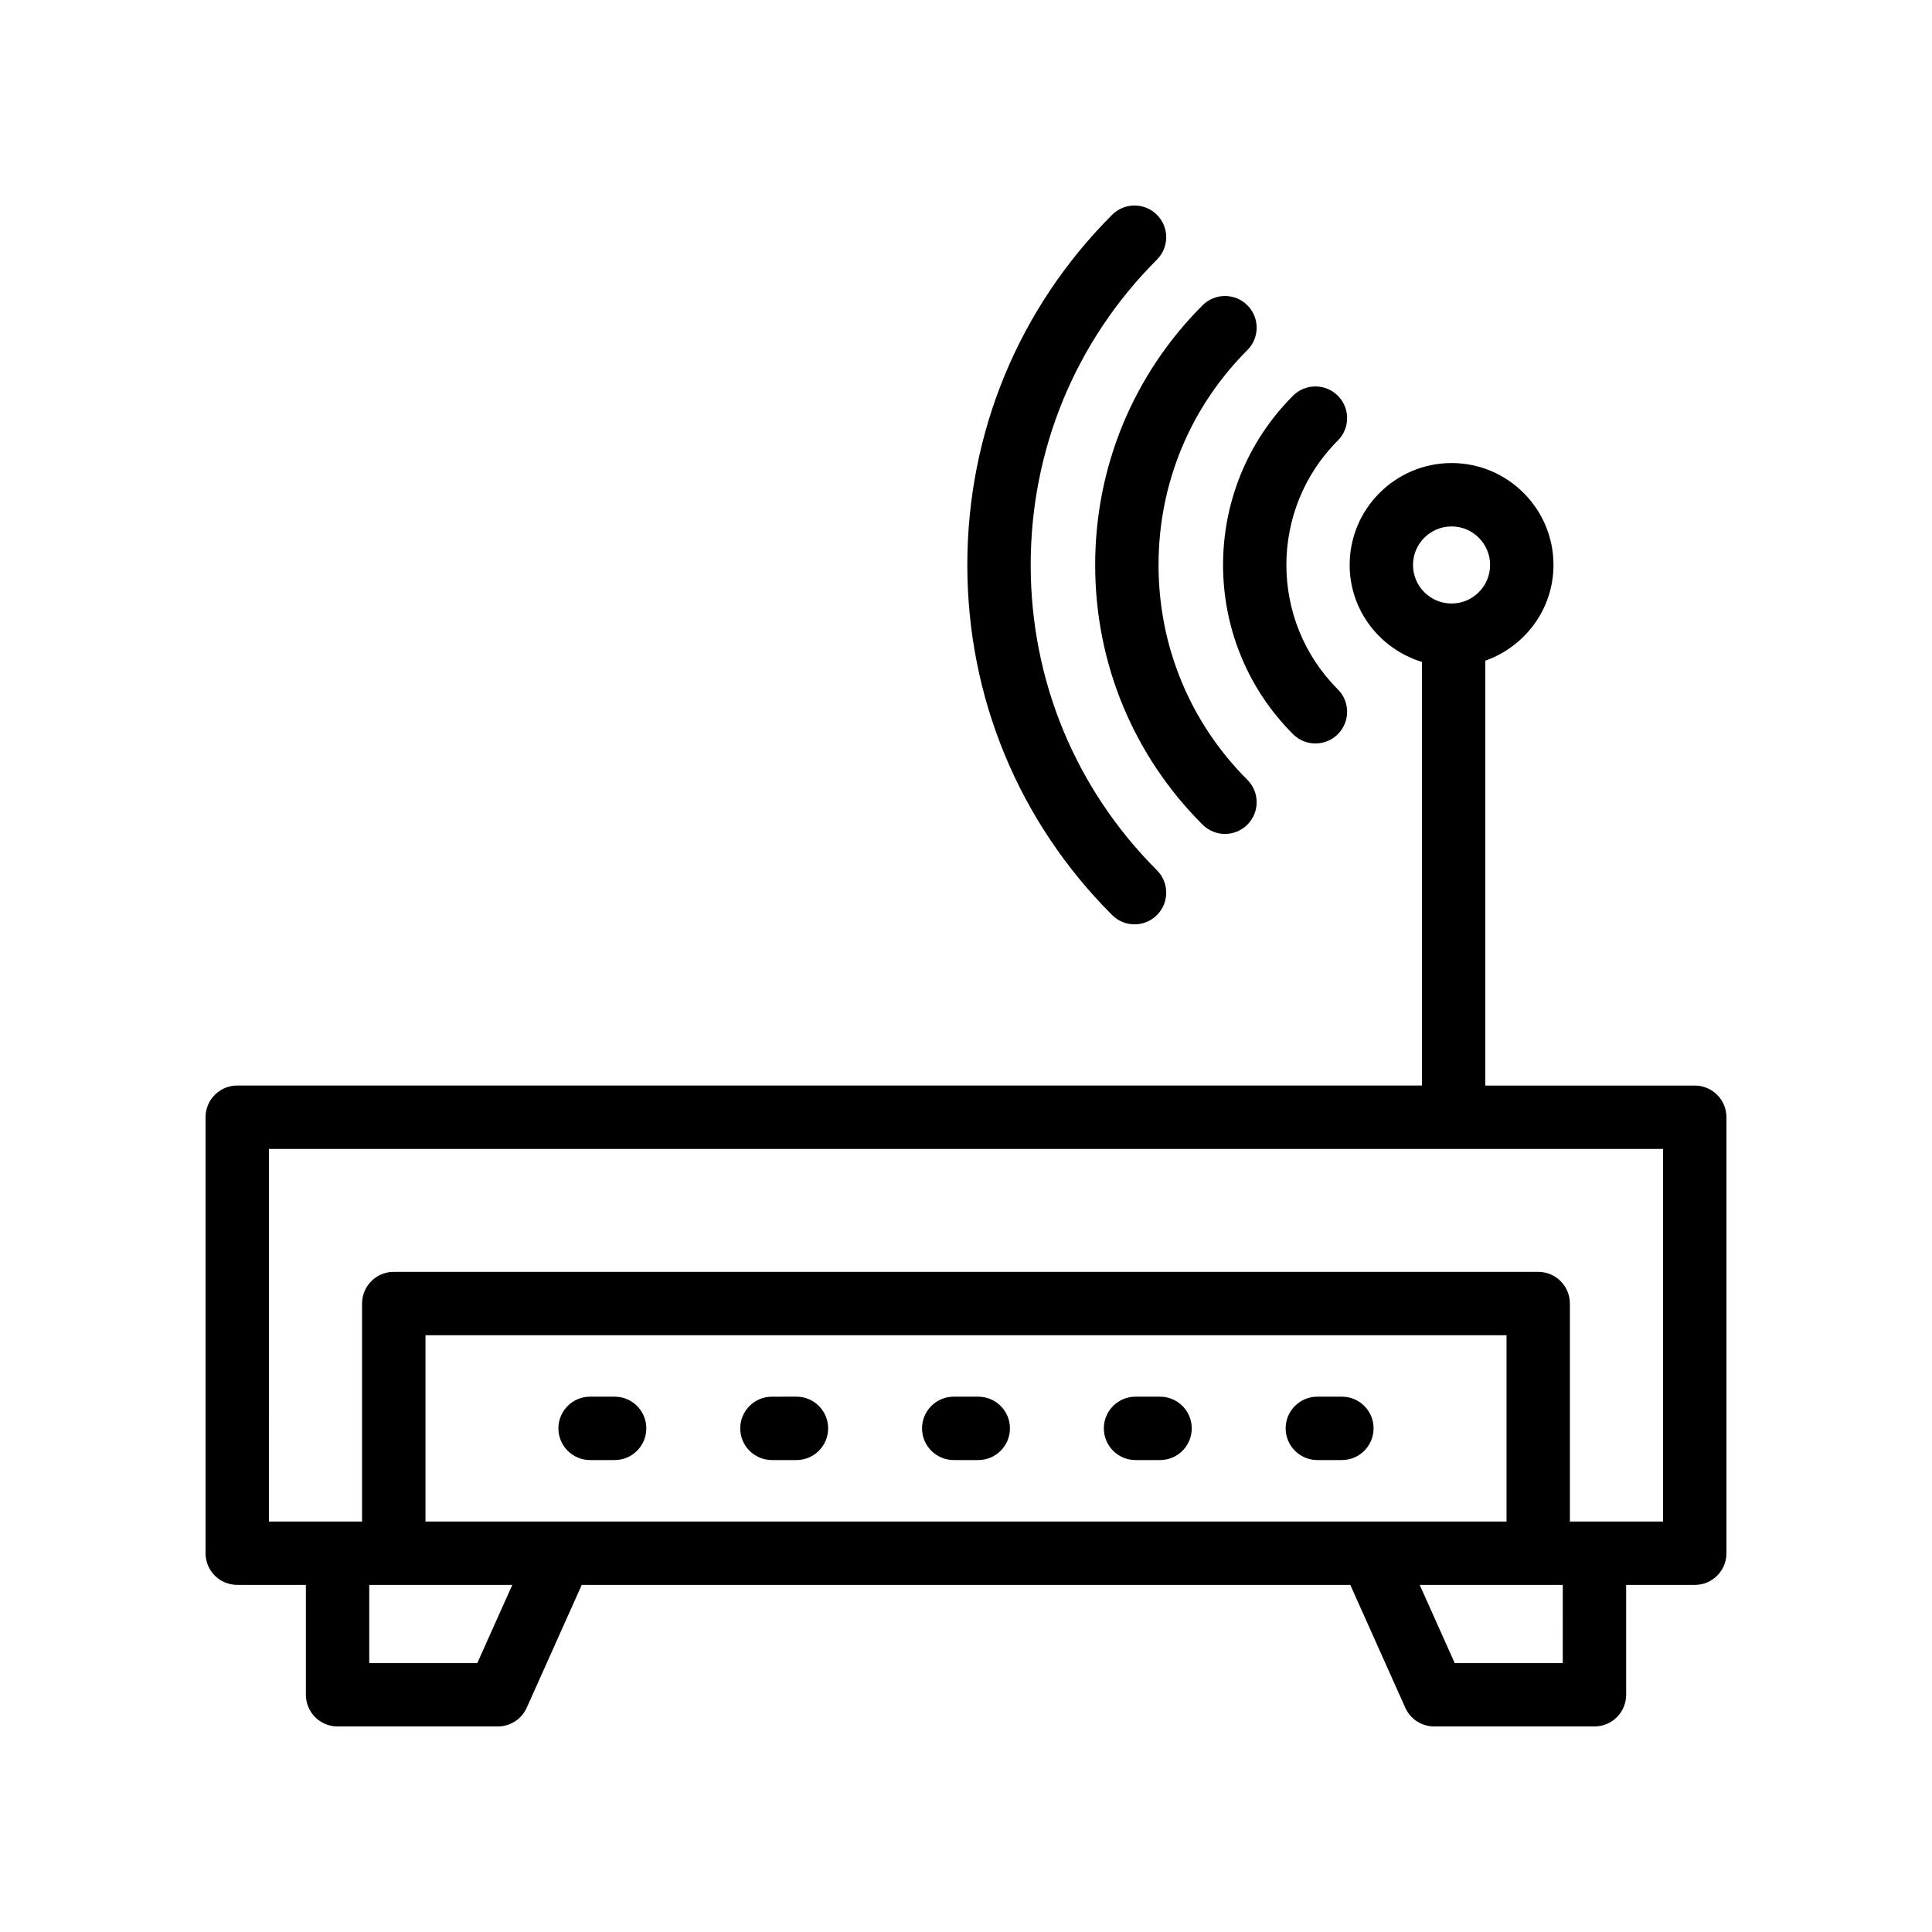 <?xml version="1.0" encoding="UTF-8"?>
<!-- Uploaded to: ICON Repo, www.svgrepo.com, Generator: ICON Repo Mixer Tools -->
<svg fill="#000000" width="800px" height="800px" version="1.1" viewBox="144 144 512 512" xmlns="http://www.w3.org/2000/svg">
 <g>
  <path d="m206.87 564.02h18.188v29.109c0 4.641 3.754 8.398 8.398 8.398h42.469c3.312 0 6.312-1.945 7.668-4.969l14.57-32.539h203.68l14.57 32.539c1.352 3.027 4.356 4.969 7.668 4.969h42.469c4.641 0 8.398-3.754 8.398-8.398v-29.109h18.18c4.641 0 8.398-3.754 8.398-8.398v-115.54c0-4.637-3.754-8.398-8.398-8.398h-55.508l0.004-112.6c10.488-3.711 18.066-13.625 18.066-25.367 0-14.891-12.113-27.004-27.004-27.004s-27.012 12.113-27.012 27.004c0 12.141 8.109 22.316 19.156 25.703v112.26h-313.96c-4.641 0-8.398 3.758-8.398 8.398v115.54c0.004 4.641 3.758 8.395 8.398 8.395zm321.81-280.51c5.625 0 10.211 4.578 10.211 10.211s-4.582 10.215-10.211 10.215c-5.633 0-10.219-4.578-10.219-10.215 0.004-5.629 4.586-10.211 10.219-10.211zm14.566 263.72h-286.49v-49.375h286.49zm-272.76 37.508h-28.633v-20.715h37.91zm287.66 0h-28.633l-9.273-20.715h37.91zm-342.88-136.26h369.46v98.75h-24.691v-57.773c0-4.637-3.754-8.398-8.398-8.398h-303.29c-4.641 0-8.398 3.758-8.398 8.398v57.773h-24.688z"/>
  <path d="m300.38 530.93h6.504c4.641 0 8.398-3.758 8.398-8.398 0-4.637-3.754-8.398-8.398-8.398h-6.504c-4.641 0-8.398 3.758-8.398 8.398 0.004 4.637 3.758 8.398 8.398 8.398z"/>
  <path d="m348.57 530.93h6.496c4.641 0 8.398-3.758 8.398-8.398 0-4.637-3.754-8.398-8.398-8.398l-6.496 0.004c-4.641 0-8.398 3.758-8.398 8.398 0.004 4.633 3.758 8.395 8.398 8.395z"/>
  <path d="m396.75 530.93h6.496c4.641 0 8.398-3.758 8.398-8.398 0-4.637-3.754-8.398-8.398-8.398h-6.496c-4.641 0-8.398 3.758-8.398 8.398 0.004 4.637 3.758 8.398 8.398 8.398z"/>
  <path d="m444.93 530.93h6.496c4.641 0 8.398-3.758 8.398-8.398 0-4.637-3.754-8.398-8.398-8.398h-6.496c-4.641 0-8.398 3.758-8.398 8.398 0.004 4.637 3.758 8.398 8.398 8.398z"/>
  <path d="m493.11 530.93h6.504c4.641 0 8.398-3.758 8.398-8.398 0-4.637-3.754-8.398-8.398-8.398h-6.504c-4.641 0-8.398 3.758-8.398 8.398 0.004 4.637 3.758 8.398 8.398 8.398z"/>
  <path d="m450.6 212.8c3.281-3.281 3.281-8.594 0-11.875s-8.594-3.281-11.875 0c-24.746 24.746-38.375 57.703-38.375 92.793s13.629 68.039 38.375 92.785c1.641 1.641 3.789 2.461 5.938 2.461 2.148 0 4.297-0.82 5.938-2.461 3.281-3.281 3.281-8.594 0-11.875-21.574-21.574-33.457-50.309-33.457-80.91 0-30.602 11.883-59.34 33.457-80.918z"/>
  <path d="m468.63 365c2.148 0 4.297-0.82 5.938-2.461 3.281-3.281 3.281-8.598 0-11.875-15.188-15.184-23.543-35.406-23.543-56.945 0-21.539 8.363-41.758 23.543-56.941 3.281-3.281 3.281-8.594 0-11.875s-8.594-3.281-11.875 0c-18.352 18.355-28.461 42.793-28.461 68.816-0.008 26.023 10.102 50.465 28.461 68.82 1.641 1.641 3.789 2.461 5.938 2.461z"/>
  <path d="m498.54 248.87c-3.281-3.281-8.594-3.281-11.875 0-24.723 24.73-24.723 64.965 0 89.695 1.641 1.641 3.789 2.461 5.938 2.461 2.148 0 4.297-0.82 5.938-2.461 3.281-3.277 3.281-8.594 0-11.875-18.18-18.184-18.18-47.766 0-65.949 3.277-3.277 3.277-8.594 0-11.871z"/>
 </g>
</svg>